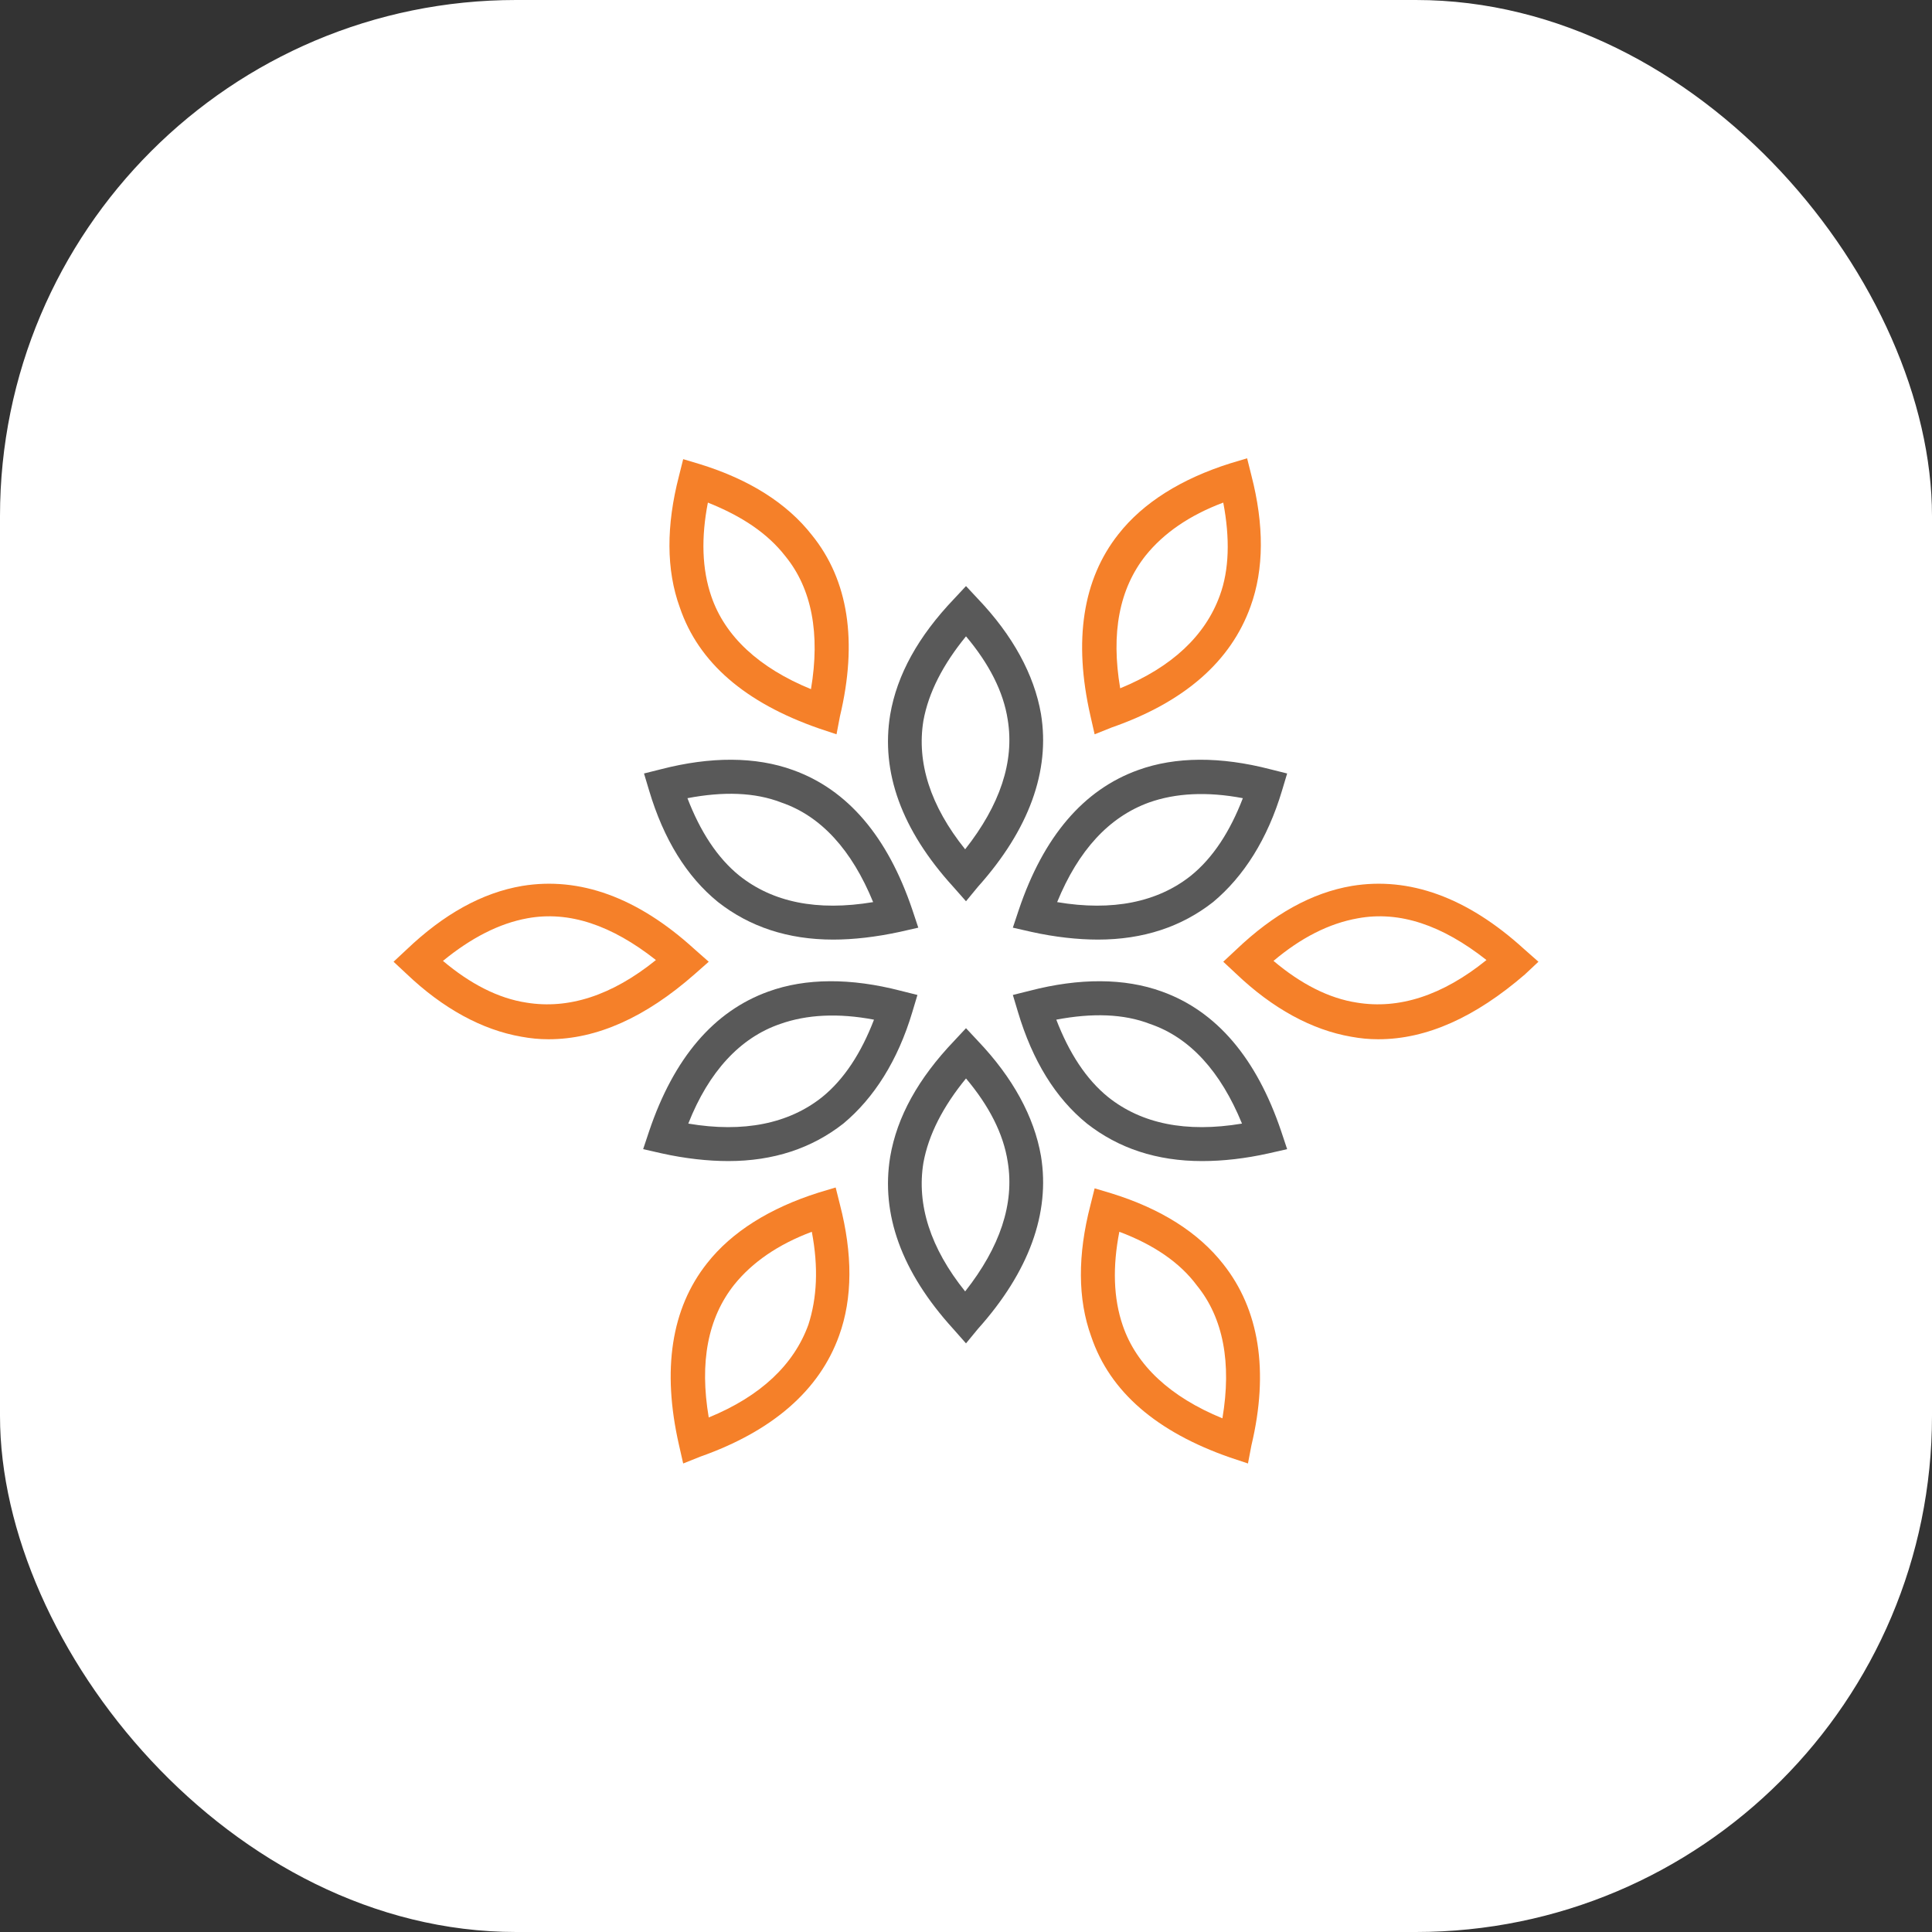 <?xml version="1.0" encoding="UTF-8"?><svg id="Layer_2" xmlns="http://www.w3.org/2000/svg" viewBox="0 0 226.8 226.8"><rect x="0" y="0" width="226.8" height="226.8" fill="#333333" stroke="none"/><defs><style>.cls-1{fill:#f58029;}.cls-2{fill:#fff;}.cls-3{fill:#595959;}</style></defs><rect class="cls-2" width="226.8" height="226.8" rx="60.59" ry="60.59"/><path class="cls-3" d="M128.9,110.3c-2.4,0-5.1-.3-7.8-.9l-2.2-.5,.7-2.1c2.9-8.6,7.6-14.1,14-16.4,4.4-1.6,9.7-1.6,15.5-.1l2,.5-.6,2c-1.7,5.7-4.5,10.1-8.1,13.1-3.7,2.9-8.2,4.4-13.5,4.4Zm-4.8-4.4c6.5,1.1,11.8,0,15.7-3.1,2.6-2.1,4.6-5.2,6.1-9.1-4.2-.8-7.9-.6-11,.5-4.7,1.7-8.3,5.6-10.8,11.7Z"/><path class="cls-1" d="M80.2,171.8l-.5-2.2c-2-8.8-.9-16,3.3-21.3,2.9-3.7,7.4-6.5,13.1-8.3l2-.6,.5,2c1.5,5.8,1.5,11-.1,15.4-2.3,6.4-7.8,11.2-16.3,14.2l-2,.8Zm15.1-27.2c-4,1.5-7,3.6-9.1,6.2-3.1,3.9-4.1,9.1-3,15.6,6.1-2.5,10-6.2,11.7-10.9,1-3.1,1.2-6.7,.4-10.9Z"/><path class="cls-1" d="M98.2,86.2l-2.1-.7c-8.6-3-14.1-7.7-16.3-14.2-1.6-4.4-1.6-9.6-.1-15.4l.5-2,2,.6c5.8,1.8,10.2,4.6,13.1,8.3h0c4.3,5.3,5.4,12.5,3.3,21.3l-.4,2.1Zm-15.1-27.2c-.8,4.1-.7,7.8,.4,11,1.6,4.7,5.6,8.4,11.7,10.9,1.1-6.5,.1-11.8-3-15.6h0c-2.1-2.7-5.1-4.7-9.1-6.3Z"/><path class="cls-1" d="M64.4,122c-1.1,0-2.1-.1-3.2-.3-4.6-.8-9.2-3.3-13.5-7.4l-1.5-1.4,1.5-1.4c4.4-4.2,8.9-6.7,13.6-7.5,6.7-1.1,13.5,1.3,20.2,7.4l1.7,1.5-1.7,1.5c-5.7,5-11.4,7.6-17.1,7.6Zm-12.4-9.2c3.2,2.7,6.5,4.4,9.8,4.9,4.9,.8,10-.8,15.2-5-5.2-4.1-10.2-5.8-15.1-4.9h0c-3.3,.6-6.6,2.3-9.9,5Z"/><path class="cls-1" d="M161.8,122c-1.1,0-2.1-.1-3.2-.3-4.6-.8-9.2-3.3-13.5-7.4l-1.5-1.4,1.5-1.4c4.4-4.2,8.9-6.7,13.6-7.5,6.7-1.1,13.5,1.3,20.2,7.4l1.7,1.5-1.6,1.5c-5.8,5-11.5,7.6-17.2,7.6Zm-12.3-9.2c3.2,2.7,6.5,4.4,9.8,4.9,4.9,.8,10-.8,15.2-5-5.2-4.1-10.2-5.8-15.1-4.9h0c-3.4,.6-6.7,2.3-9.9,5Z"/><path class="cls-3" d="M141.1,136.3c-5.3,0-9.8-1.5-13.5-4.4-3.7-3-6.4-7.4-8.1-13.1l-.6-2,2-.5c5.8-1.5,11.1-1.5,15.5,.1h0c6.4,2.3,11.1,7.8,14,16.4l.7,2.1-2.2,.5c-2.7,.6-5.3,.9-7.8,.9Zm-17.1-16.6c1.5,3.9,3.5,7,6.1,9.1,3.9,3.1,9.1,4.2,15.7,3.1-2.5-6.1-6.1-10.1-10.8-11.7h0c-3.1-1.2-6.8-1.3-11-.5Z"/><path class="cls-3" d="M97.8,110.3c-5.3,0-9.8-1.5-13.5-4.4-3.7-3-6.4-7.4-8.1-13.1l-.6-2,2-.5c5.8-1.5,11.1-1.5,15.5,.1,6.4,2.3,11.1,7.8,14,16.4l.7,2.1-2.2,.5c-2.8,.6-5.4,.9-7.8,.9Zm-17.1-16.6c1.5,3.9,3.5,7,6.1,9.1,3.9,3.1,9.1,4.2,15.7,3.1-2.5-6.1-6.1-10.1-10.8-11.7h0c-3.1-1.2-6.8-1.3-11-.5Z"/><path class="cls-3" d="M85.5,136.3c-2.4,0-5.1-.3-7.8-.9l-2.2-.5,.7-2.1c2.9-8.6,7.6-14.1,14-16.4,4.4-1.6,9.7-1.6,15.5-.1l2,.5-.6,2c-1.7,5.7-4.5,10.1-8.1,13.1-3.7,2.9-8.2,4.4-13.5,4.4Zm-4.7-4.4c6.5,1.1,11.8,0,15.7-3.1,2.6-2.1,4.6-5.2,6.1-9.1-4.2-.8-7.9-.6-11,.5-4.7,1.6-8.4,5.6-10.8,11.7Z"/><path class="cls-3" d="M113.4,157.7l-1.5-1.7c-6.1-6.7-8.5-13.5-7.4-20.2,.8-4.7,3.3-9.2,7.5-13.6l1.4-1.5,1.4,1.5c4.1,4.3,6.6,8.9,7.4,13.5,1.1,6.7-1.4,13.6-7.4,20.3l-1.4,1.7Zm0-31.1c-2.7,3.3-4.4,6.6-5,9.9-.8,4.9,.8,10,4.9,15.1,4.1-5.2,5.8-10.3,5-15.2-.5-3.3-2.2-6.6-4.9-9.8Z"/><path class="cls-3" d="M113.4,105.8l-1.5-1.7c-6.1-6.7-8.5-13.5-7.4-20.2,.8-4.7,3.3-9.2,7.5-13.6l1.4-1.5,1.4,1.5c4.1,4.3,6.6,8.9,7.4,13.5,1.1,6.7-1.4,13.6-7.4,20.3l-1.4,1.7Zm0-31.1c-2.7,3.3-4.4,6.6-5,9.9-.8,4.9,.8,10,4.9,15.1,4.1-5.2,5.8-10.3,5-15.2-.5-3.3-2.2-6.6-4.9-9.8Z"/><path class="cls-1" d="M146.5,171.8l-2.1-.7c-8.6-3-14.1-7.7-16.3-14.2-1.6-4.4-1.6-9.6-.1-15.4l.5-2,2,.6c5.8,1.8,10.2,4.6,13.1,8.3h0c4.2,5.3,5.4,12.5,3.3,21.3l-.4,2.1Zm-15.1-27.2c-.8,4.1-.7,7.8,.4,11,1.6,4.7,5.6,8.4,11.7,10.9,1.1-6.5,.1-11.8-3-15.6h0c-2-2.7-5.1-4.8-9.1-6.3Z"/><path class="cls-1" d="M128.5,86.2l-.5-2.2c-2-8.8-.9-16,3.3-21.3,2.9-3.7,7.4-6.5,13.1-8.3l2-.6,.5,2c1.5,5.8,1.5,11-.1,15.4-2.3,6.4-7.7,11.2-16.3,14.2l-2,.8Zm15.1-27.2c-4,1.5-7,3.6-9.1,6.2-3.1,3.9-4.1,9.1-3,15.6,6.1-2.5,10-6.2,11.7-10.9,1.1-3,1.2-6.7,.4-10.9Z"/></svg>